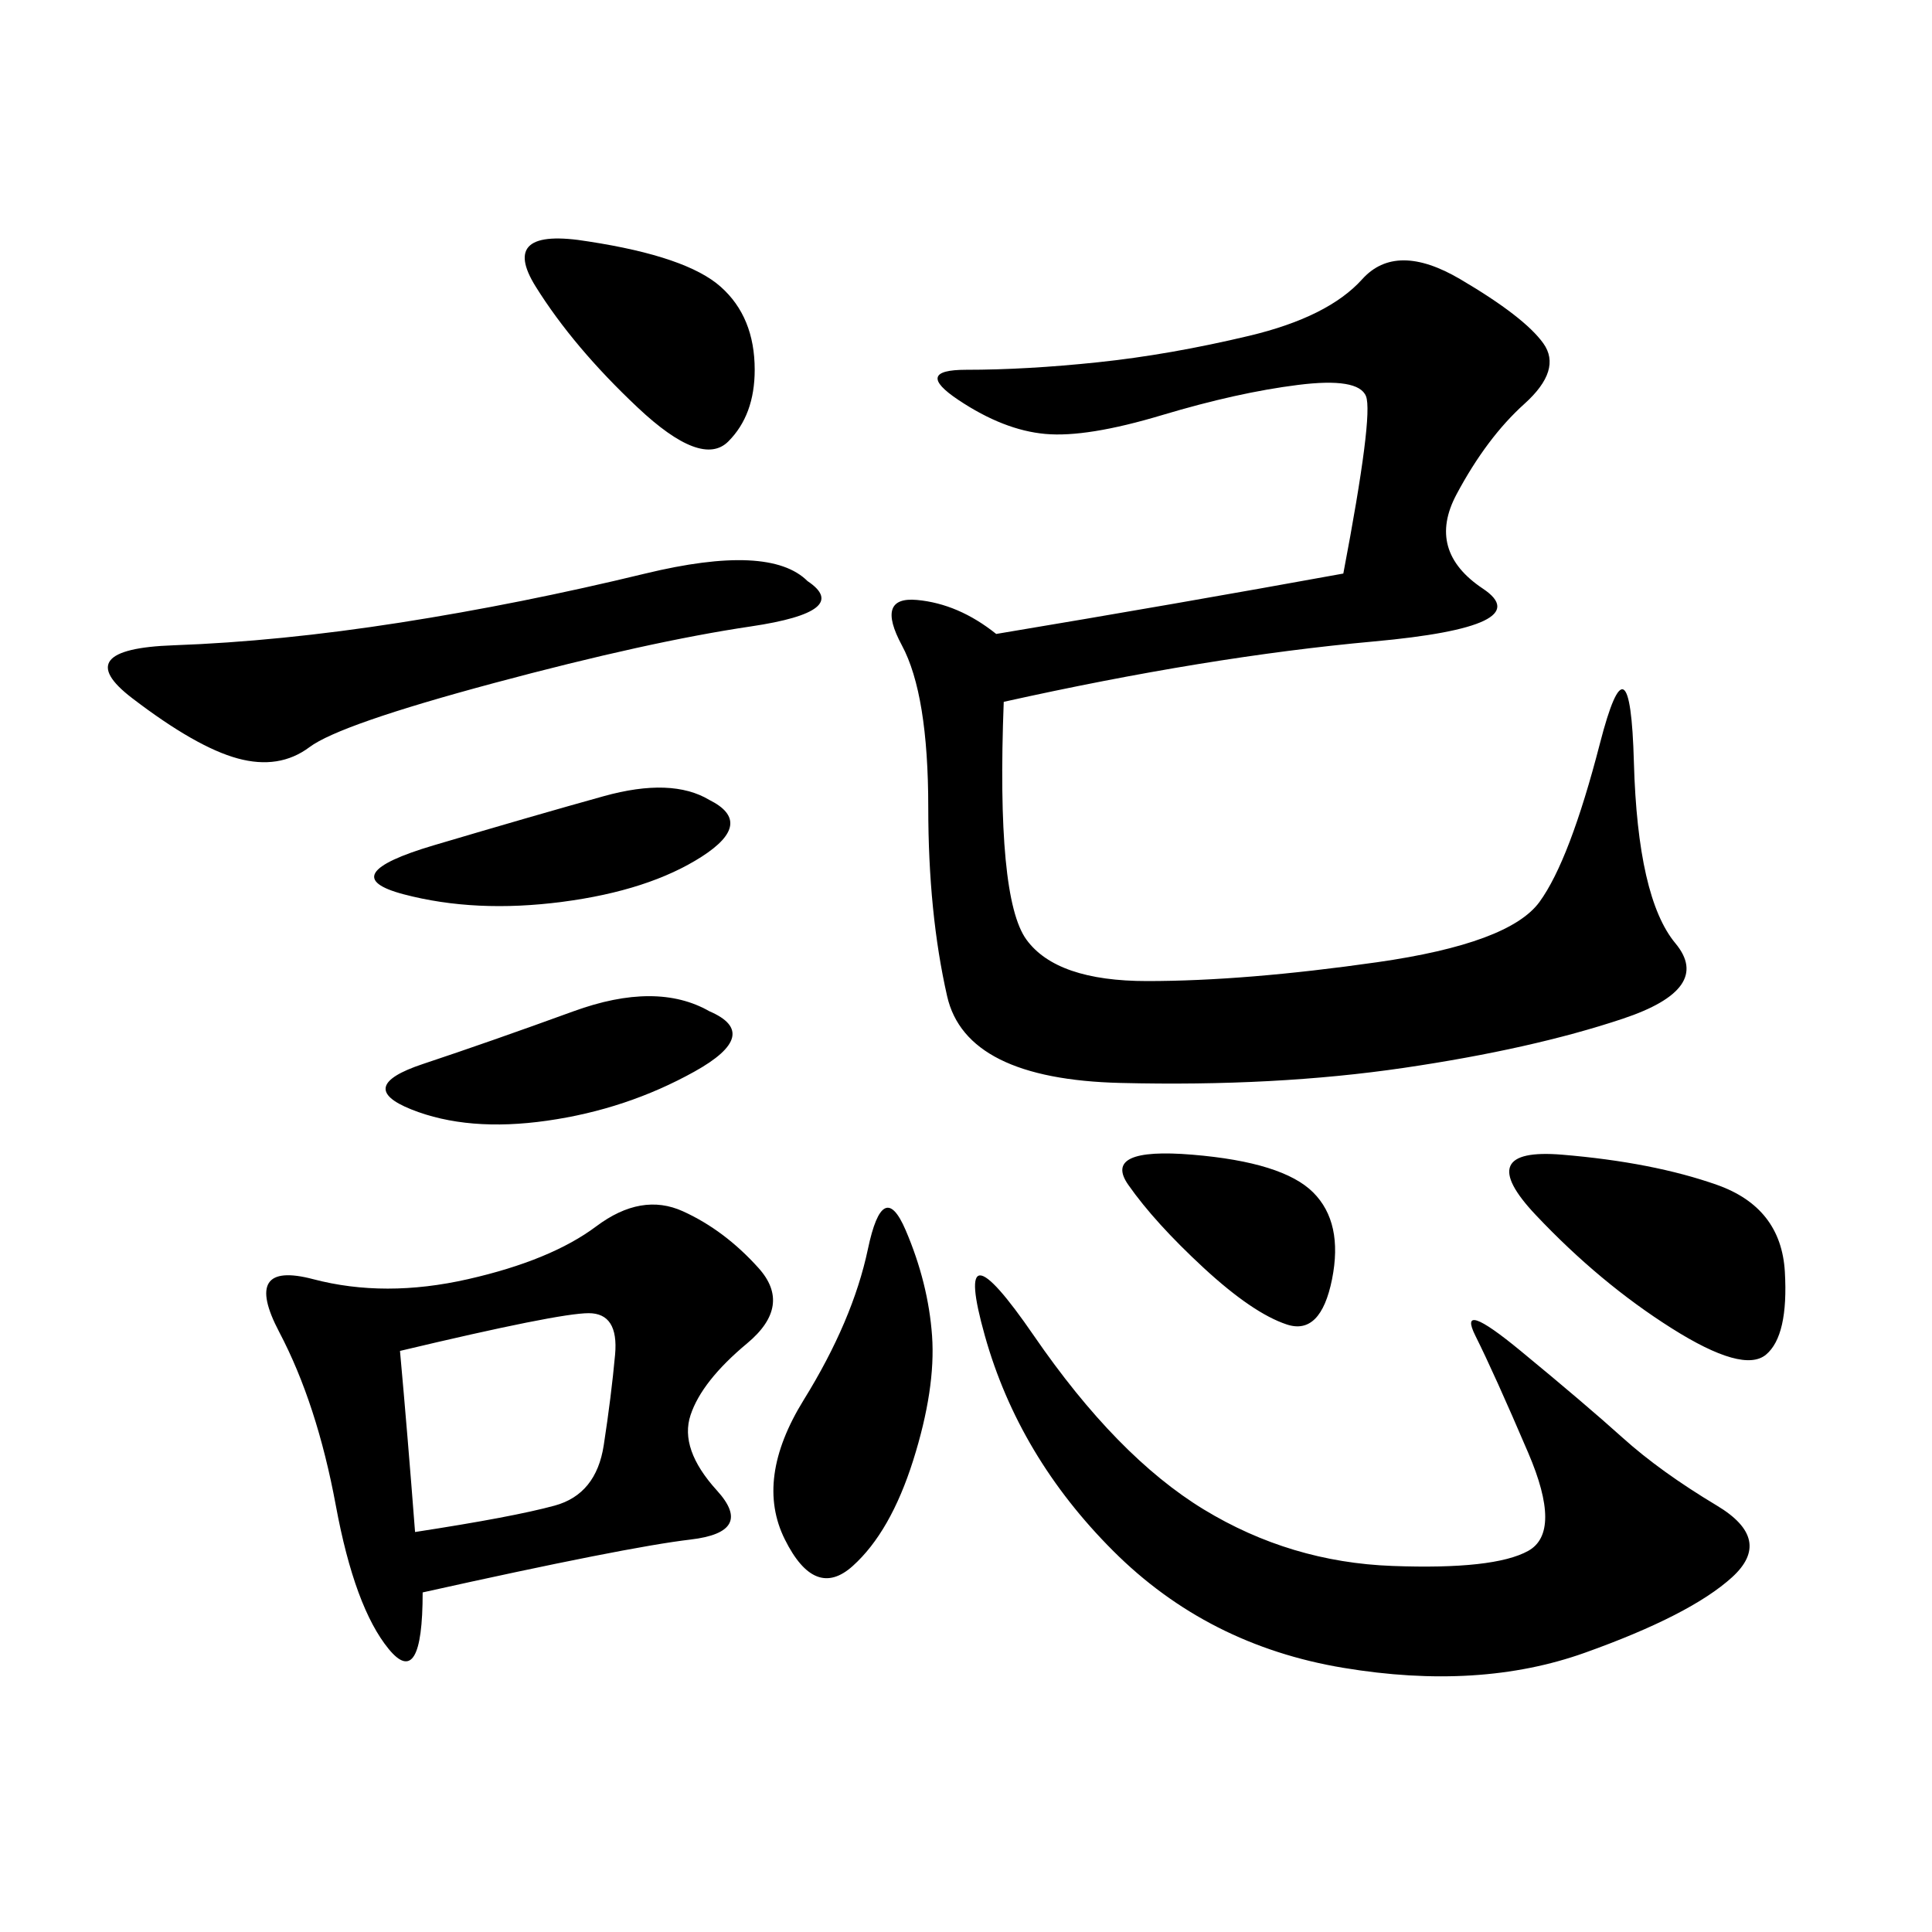 <svg xmlns="http://www.w3.org/2000/svg" xmlns:xlink="http://www.w3.org/1999/xlink" width="300" height="300"><path d="M155.86 108.98Q154.69 139.45 159.38 145.90Q164.06 152.34 178.13 152.34L178.13 152.34Q193.36 152.34 213.87 149.41Q234.38 146.48 239.06 140.04Q243.75 133.59 248.44 115.43Q253.13 97.27 253.71 118.36Q254.30 139.45 260.16 146.48Q266.02 153.52 251.95 158.20Q237.89 162.89 217.97 165.82Q198.05 168.75 174.02 168.16Q150 167.58 147.07 154.69Q144.14 141.80 144.14 125.39L144.14 125.39Q144.14 107.81 140.04 100.20Q135.94 92.58 142.38 93.16Q148.83 93.75 154.69 98.44L154.69 98.44Q182.81 93.75 208.59 89.06L208.59 89.06Q213.28 64.45 212.11 61.52Q210.94 58.59 201.56 59.77Q192.19 60.94 180.47 64.45Q168.75 67.97 162.30 67.38Q155.86 66.80 148.83 62.11Q141.80 57.42 150 57.42L150 57.42Q159.38 57.42 170.51 56.25Q181.64 55.08 193.95 52.15Q206.25 49.22 211.52 43.36Q216.80 37.50 226.76 43.36Q236.72 49.22 239.65 53.32Q242.58 57.42 236.72 62.70Q230.86 67.97 226.17 76.76Q221.48 85.55 230.27 91.41Q239.06 97.27 213.28 99.61Q187.50 101.95 155.86 108.98L155.86 108.98ZM65.63 247.27Q65.63 262.50 60.35 256.05Q55.08 249.61 52.15 233.79Q49.22 217.97 43.36 206.84Q37.50 195.70 48.63 198.63Q59.77 201.56 72.66 198.63Q85.55 195.70 92.58 190.43Q99.61 185.16 106.05 188.09Q112.50 191.02 117.77 196.88Q123.05 202.73 116.02 208.59Q108.98 214.45 107.23 219.73Q105.47 225 111.33 231.45Q117.19 237.89 107.23 239.06Q97.27 240.23 65.63 247.27L65.63 247.27ZM160.55 207.42Q173.44 226.17 186.91 234.38Q200.39 242.58 216.21 243.16Q232.03 243.75 237.30 240.82Q242.58 237.89 237.30 225.59Q232.03 213.28 229.10 207.42Q226.17 201.56 236.13 209.77Q246.09 217.97 251.95 223.24Q257.81 228.52 266.60 233.79Q275.39 239.06 268.95 244.92Q262.50 250.78 246.09 256.64Q229.69 262.50 208.59 258.98Q187.50 255.47 172.85 240.82Q158.20 226.17 152.93 207.42Q147.66 188.67 160.55 207.42L160.55 207.42ZM125.39 90.23Q132.42 94.92 116.60 97.27Q100.78 99.61 76.76 106.05Q52.73 112.50 48.05 116.02Q43.36 119.53 36.91 117.77Q30.47 116.02 20.51 108.40Q10.55 100.78 26.95 100.20Q43.36 99.61 62.11 96.68Q80.86 93.75 100.20 89.06Q119.53 84.38 125.39 90.23L125.39 90.23ZM62.11 209.77Q63.28 222.66 64.45 237.89L64.45 237.89Q79.69 235.55 86.13 233.79Q92.58 232.03 93.75 224.41Q94.92 216.80 95.51 210.35Q96.09 203.91 91.41 203.91L91.41 203.91Q86.72 203.91 62.11 209.77L62.11 209.77ZM242.58 179.30Q256.64 180.47 266.60 183.98Q276.56 187.50 277.15 197.46Q277.73 207.42 274.22 210.35Q270.70 213.28 259.57 206.25Q248.44 199.22 238.48 188.67Q228.52 178.13 242.58 179.30L242.58 179.30ZM140.63 191.02Q144.14 199.22 144.73 207.42Q145.31 215.63 141.80 226.76Q138.28 237.89 132.42 243.16Q126.56 248.44 121.88 239.06Q117.19 229.69 124.80 217.38Q132.42 205.08 134.77 193.95Q137.11 182.81 140.63 191.02L140.63 191.02ZM91.41 37.50Q106.64 39.84 111.91 44.53Q117.19 49.22 117.19 57.42L117.19 57.42Q117.19 64.45 113.09 68.55Q108.98 72.66 99.02 63.28Q89.06 53.91 83.20 44.53Q77.34 35.16 91.41 37.50L91.41 37.50ZM110.16 157.03Q118.36 160.55 107.81 166.41Q97.27 172.27 84.96 174.02Q72.66 175.78 63.87 172.27Q55.08 168.75 65.63 165.23Q76.17 161.72 89.06 157.03Q101.95 152.34 110.16 157.03L110.16 157.03ZM110.16 124.22Q117.19 127.73 108.98 133.01Q100.78 138.28 87.30 140.04Q73.83 141.80 62.70 138.87Q51.56 135.94 67.38 131.25Q83.20 126.56 93.75 123.63Q104.30 120.70 110.16 124.22L110.16 124.22ZM185.16 179.30Q199.22 180.47 203.91 185.16Q208.59 189.84 206.84 198.63Q205.08 207.42 199.80 205.66Q194.53 203.91 186.91 196.88Q179.30 189.84 175.20 183.98Q171.09 178.13 185.16 179.30L185.16 179.30Z"/></svg>